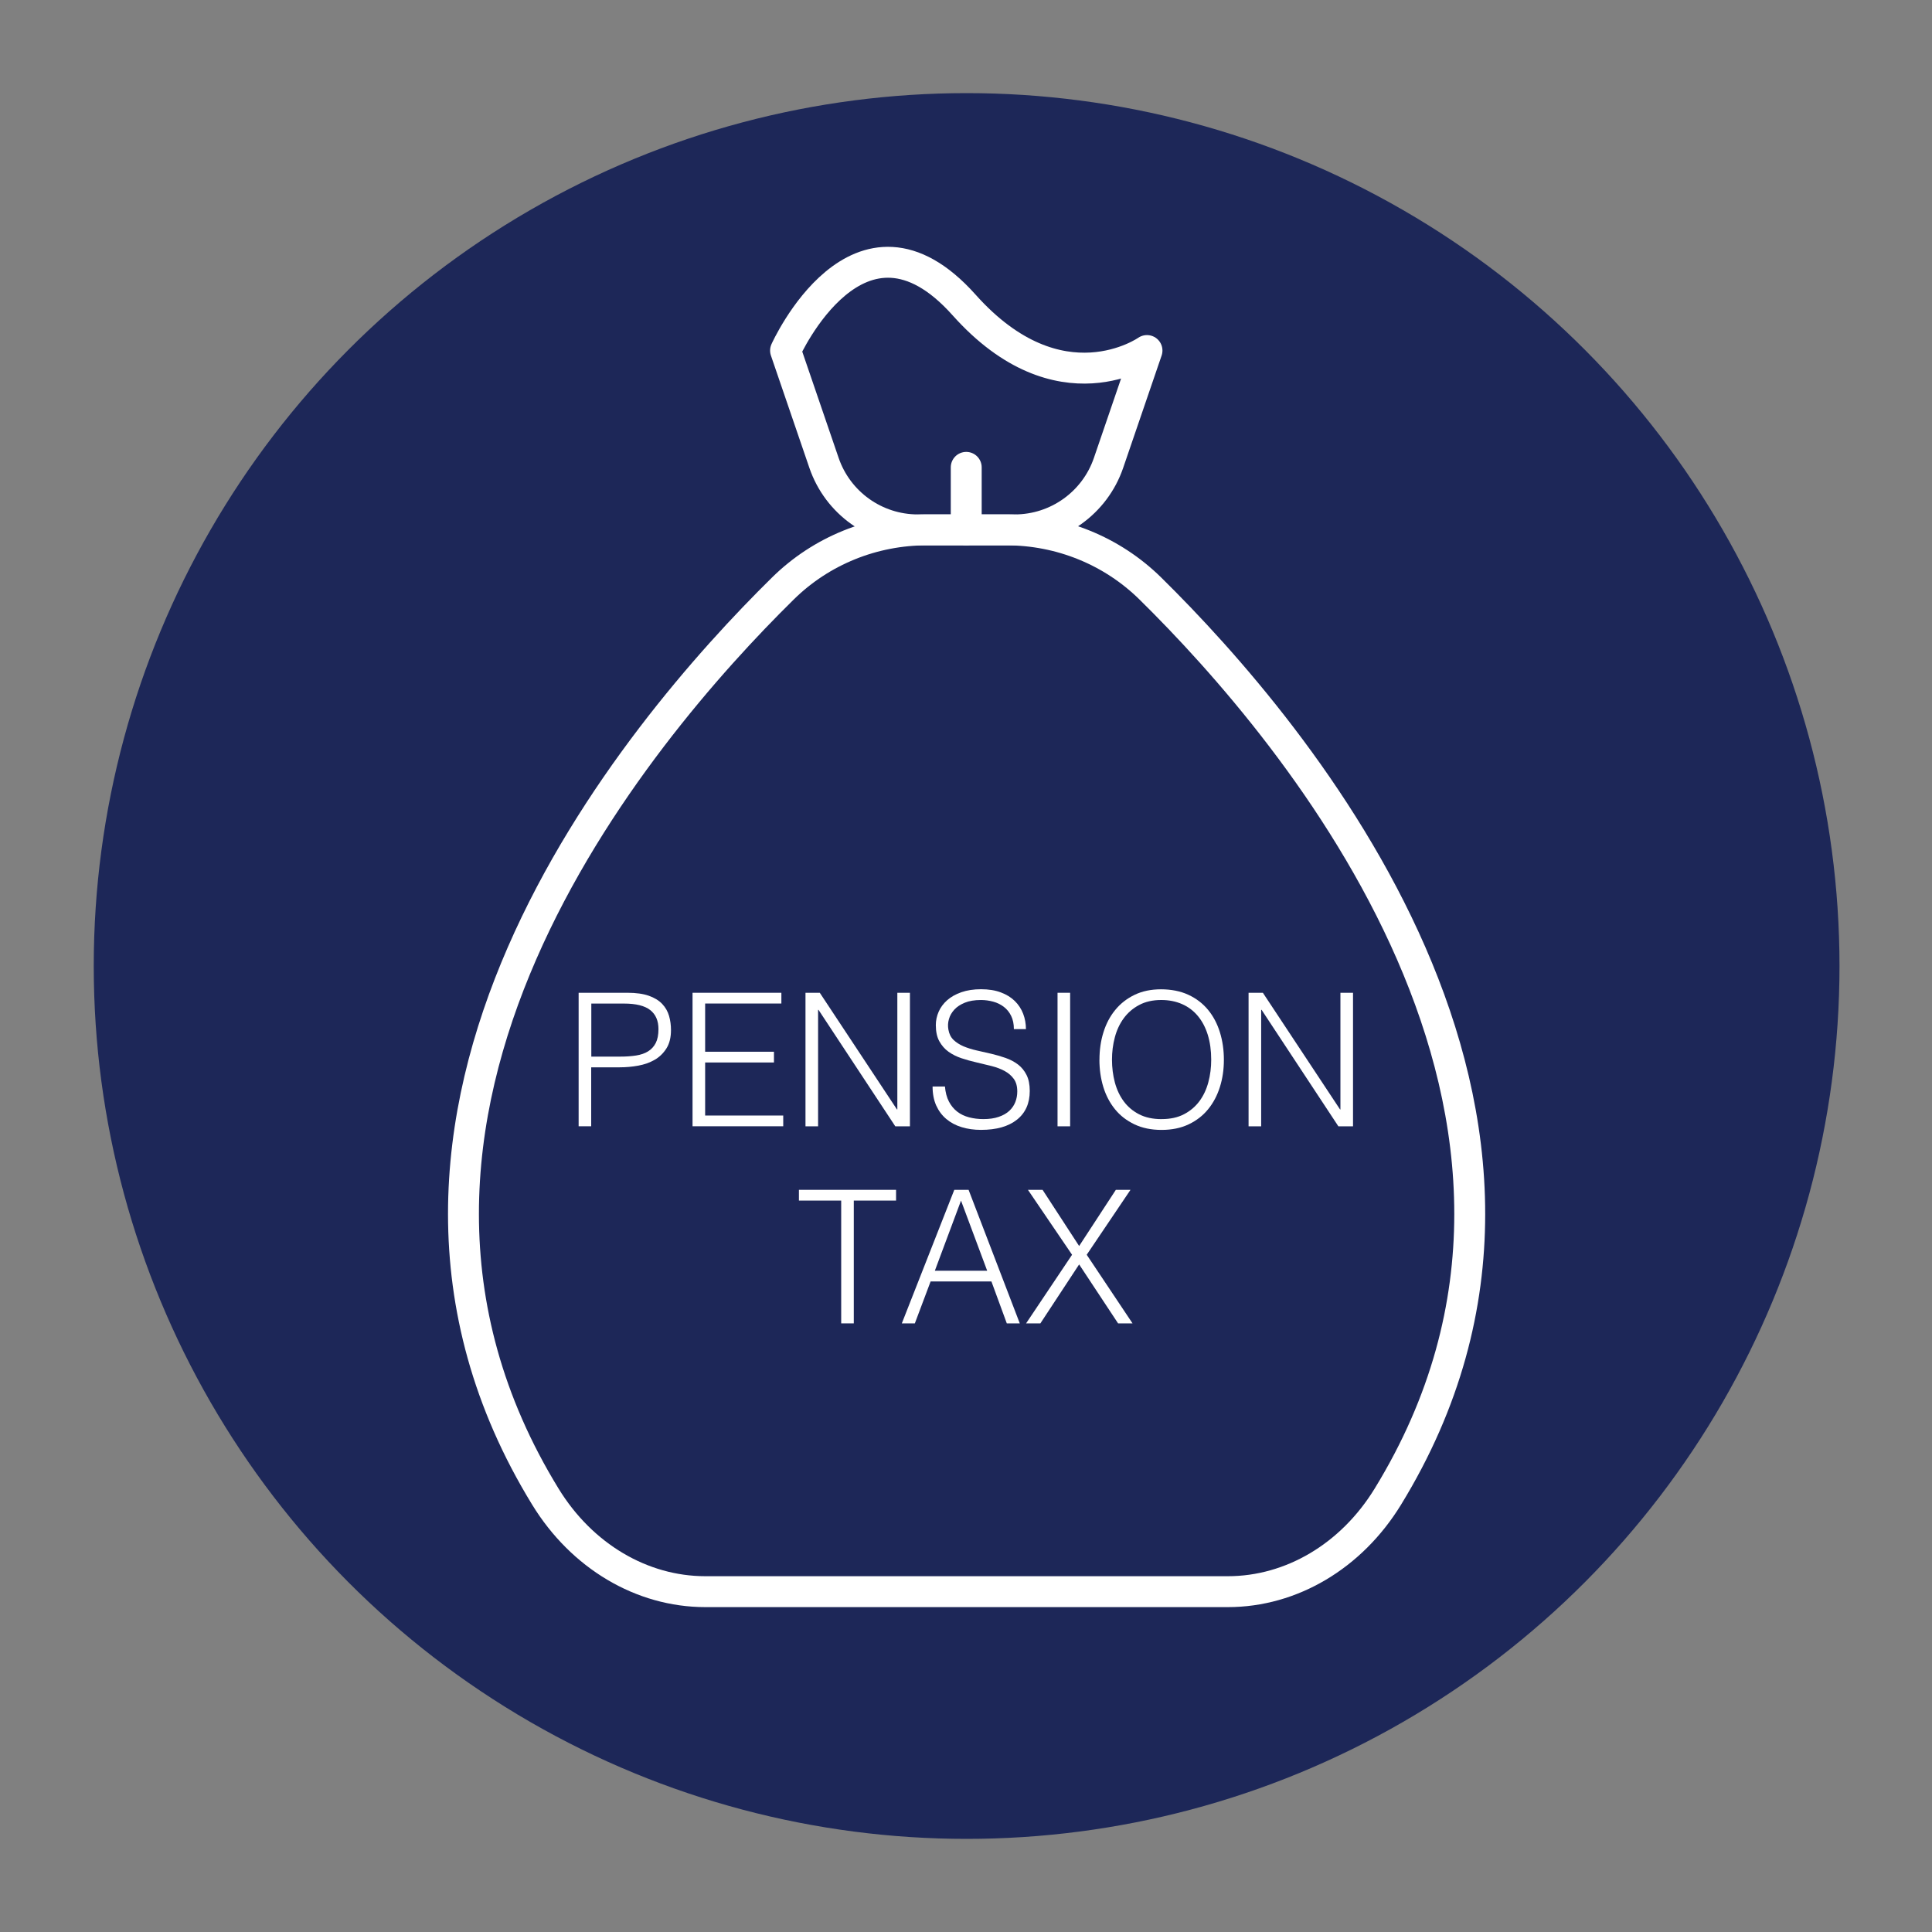 <?xml version="1.0" encoding="UTF-8"?>
<svg id="Layer_1" data-name="Layer 1" xmlns="http://www.w3.org/2000/svg" viewBox="0 0 500 500">
  <rect x="0" y="0" width="500" height="500" fill="#808080" stroke="none"/>
  <defs>
    <style>
      .cls-1, .cls-2 {
        stroke-miterlimit: 10;
      }

      .cls-1, .cls-2, .cls-3 {
        fill: none;
        stroke: #fff;
        stroke-width: 8px;
      }

      .cls-4 {
        fill: #1d2758;
      }

      .cls-5 {
        fill: #fff;
      }

      .cls-2 {
        stroke-linecap: round;
      }

      .cls-3 {
        stroke-linejoin: round;
      }
    </style>
  </defs>
  <circle class="cls-4" cx="250.16" cy="250" r="225.9"/>
  <g>
    <path class="cls-1" d="M260.42,137.13c13.95,0,27.32,5.38,37.27,15.16,37.66,37.07,121.95,136.45,61.47,235.06-9.43,15.38-24.94,24.57-41.39,24.57h-135.23c-16.45,0-31.96-9.19-41.39-24.57-60.48-98.61,23.81-197.99,61.47-235.06,9.94-9.79,23.32-15.16,37.27-15.16h20.53Z"/>
    <path class="cls-3" d="M296.83,90.72s-22.57,15.94-47.33-11.8c-27.21-30.48-46.2,11.8-46.2,11.8l9.95,29.07c3.55,10.37,13.3,17.34,24.27,17.34h25.1c10.96,0,20.72-6.97,24.27-17.34l9.95-29.07Z"/>
    <line class="cls-2" x1="250.06" y1="137.13" x2="250.06" y2="120.95"/>
  </g>
  <g>
    <path class="cls-5" d="M149.75,291.49v-34.56h12.62c2.24,0,4.09.26,5.54.77,1.46.51,2.61,1.22,3.46,2.11.85.9,1.44,1.93,1.78,3.1.34,1.17.5,2.39.5,3.67,0,1.92-.39,3.5-1.18,4.75s-1.8,2.23-3.05,2.95c-1.25.72-2.66,1.22-4.25,1.51s-3.18.43-4.78.43h-7.39v15.26h-3.26ZM160.51,273.45c1.54,0,2.91-.1,4.13-.29,1.22-.19,2.25-.55,3.1-1.08.85-.53,1.5-1.25,1.97-2.16.46-.91.7-2.1.7-3.58,0-2.18-.71-3.82-2.14-4.94-1.42-1.12-3.69-1.68-6.79-1.68h-8.45v13.73h7.49Z"/>
    <path class="cls-5" d="M179.23,291.49v-34.56h22.99v2.78h-19.73v12.48h17.81v2.78h-17.81v13.73h20.21v2.78h-23.47Z"/>
    <path class="cls-5" d="M211.82,261.35h-.1v30.14h-3.26v-34.56h3.7l19.97,30.19h.1v-30.19h3.26v34.56h-3.79l-19.87-30.14Z"/>
    <path class="cls-5" d="M244.55,281.17c.13,1.54.47,2.84,1.03,3.91s1.28,1.94,2.16,2.62,1.9,1.16,3.05,1.46c1.15.3,2.38.46,3.7.46,1.54,0,2.86-.19,3.98-.58,1.12-.38,2.03-.9,2.74-1.56s1.22-1.42,1.56-2.28.5-1.78.5-2.74c0-1.34-.3-2.43-.91-3.26-.61-.83-1.4-1.51-2.38-2.04-.98-.53-2.1-.95-3.36-1.27-1.26-.32-2.56-.63-3.89-.94-1.33-.3-2.62-.66-3.89-1.08-1.26-.42-2.38-.98-3.36-1.68-.98-.7-1.77-1.61-2.38-2.71-.61-1.1-.91-2.5-.91-4.2,0-1.18.25-2.34.74-3.46s1.23-2.11,2.21-2.98c.98-.86,2.2-1.55,3.67-2.06s3.17-.77,5.09-.77,3.66.27,5.11.82c1.46.54,2.66,1.29,3.62,2.23.96.94,1.68,2.04,2.16,3.29.48,1.25.72,2.58.72,3.98h-3.12c0-1.31-.23-2.45-.7-3.41s-1.1-1.74-1.9-2.35c-.8-.61-1.71-1.06-2.74-1.34s-2.08-.43-3.17-.43c-1.66,0-3.06.23-4.2.7s-2.04,1.06-2.71,1.8c-.67.74-1.14,1.55-1.39,2.45-.26.9-.3,1.79-.14,2.69.19,1.12.64,2.02,1.34,2.69.7.67,1.57,1.22,2.59,1.66,1.02.43,2.15.78,3.38,1.06,1.23.27,2.49.56,3.77.86,1.28.3,2.52.66,3.72,1.08s2.26.98,3.19,1.68c.93.7,1.67,1.61,2.23,2.71.56,1.1.84,2.49.84,4.15,0,3.2-1.1,5.68-3.31,7.44-2.21,1.76-5.31,2.64-9.31,2.64-1.79,0-3.46-.23-4.99-.7-1.54-.46-2.86-1.17-3.98-2.11-1.12-.94-1.99-2.11-2.62-3.5-.62-1.39-.94-3.03-.94-4.92h3.17Z"/>
    <path class="cls-5" d="M273.69,291.49v-34.56h3.26v34.56h-3.26Z"/>
    <path class="cls-5" d="M284.54,274.26c0-2.53.34-4.9,1.03-7.1.69-2.21,1.7-4.14,3.05-5.78,1.34-1.65,3.01-2.95,4.99-3.91,1.98-.96,4.27-1.44,6.86-1.44s5.05.47,7.08,1.42c2.03.94,3.73,2.24,5.09,3.89,1.36,1.65,2.38,3.58,3.07,5.81.69,2.22,1.03,4.6,1.03,7.13s-.34,4.84-1.03,7.03c-.69,2.19-1.7,4.11-3.05,5.76-1.34,1.65-3.02,2.95-5.04,3.91-2.02.96-4.35,1.44-7.01,1.44s-4.99-.48-7.01-1.44c-2.02-.96-3.7-2.26-5.04-3.91-1.34-1.65-2.35-3.57-3.02-5.76-.67-2.19-1.01-4.54-1.01-7.03ZM300.66,289.62c2.24,0,4.17-.42,5.78-1.27,1.62-.85,2.94-1.98,3.98-3.38,1.04-1.41,1.81-3.04,2.3-4.9.5-1.86.74-3.79.74-5.81,0-2.4-.3-4.55-.89-6.46-.59-1.9-1.45-3.53-2.57-4.87-1.12-1.34-2.48-2.37-4.08-3.07-1.6-.7-3.39-1.06-5.38-1.06-2.21,0-4.12.43-5.74,1.3-1.62.86-2.94,2.01-3.98,3.43-1.04,1.42-1.81,3.06-2.3,4.92-.5,1.86-.74,3.79-.74,5.81s.25,4,.74,5.86c.5,1.86,1.26,3.49,2.3,4.9,1.04,1.41,2.37,2.53,3.98,3.36,1.62.83,3.56,1.25,5.83,1.25Z"/>
    <path class="cls-5" d="M326.49,261.35h-.1v30.14h-3.26v-34.56h3.7l19.97,30.19h.1v-30.19h3.26v34.56h-3.79l-19.87-30.14Z"/>
    <path class="cls-5" d="M206.75,307.93h25.15v2.78h-10.94v31.78h-3.26v-31.78h-10.94v-2.78Z"/>
    <path class="cls-5" d="M233.39,342.49l13.58-34.56h3.7l13.25,34.56h-3.36l-3.98-10.85h-15.74l-4.08,10.85h-3.36ZM241.94,328.86h13.54l-6.77-18.14-6.77,18.14Z"/>
    <path class="cls-5" d="M279.28,327.23l-10.03,15.26h-3.7l11.9-17.76-11.42-16.8h3.79l9.46,14.54,9.5-14.54h3.79l-11.33,16.8,11.86,17.76h-3.74l-10.08-15.26Z"/>
  </g>
</svg>